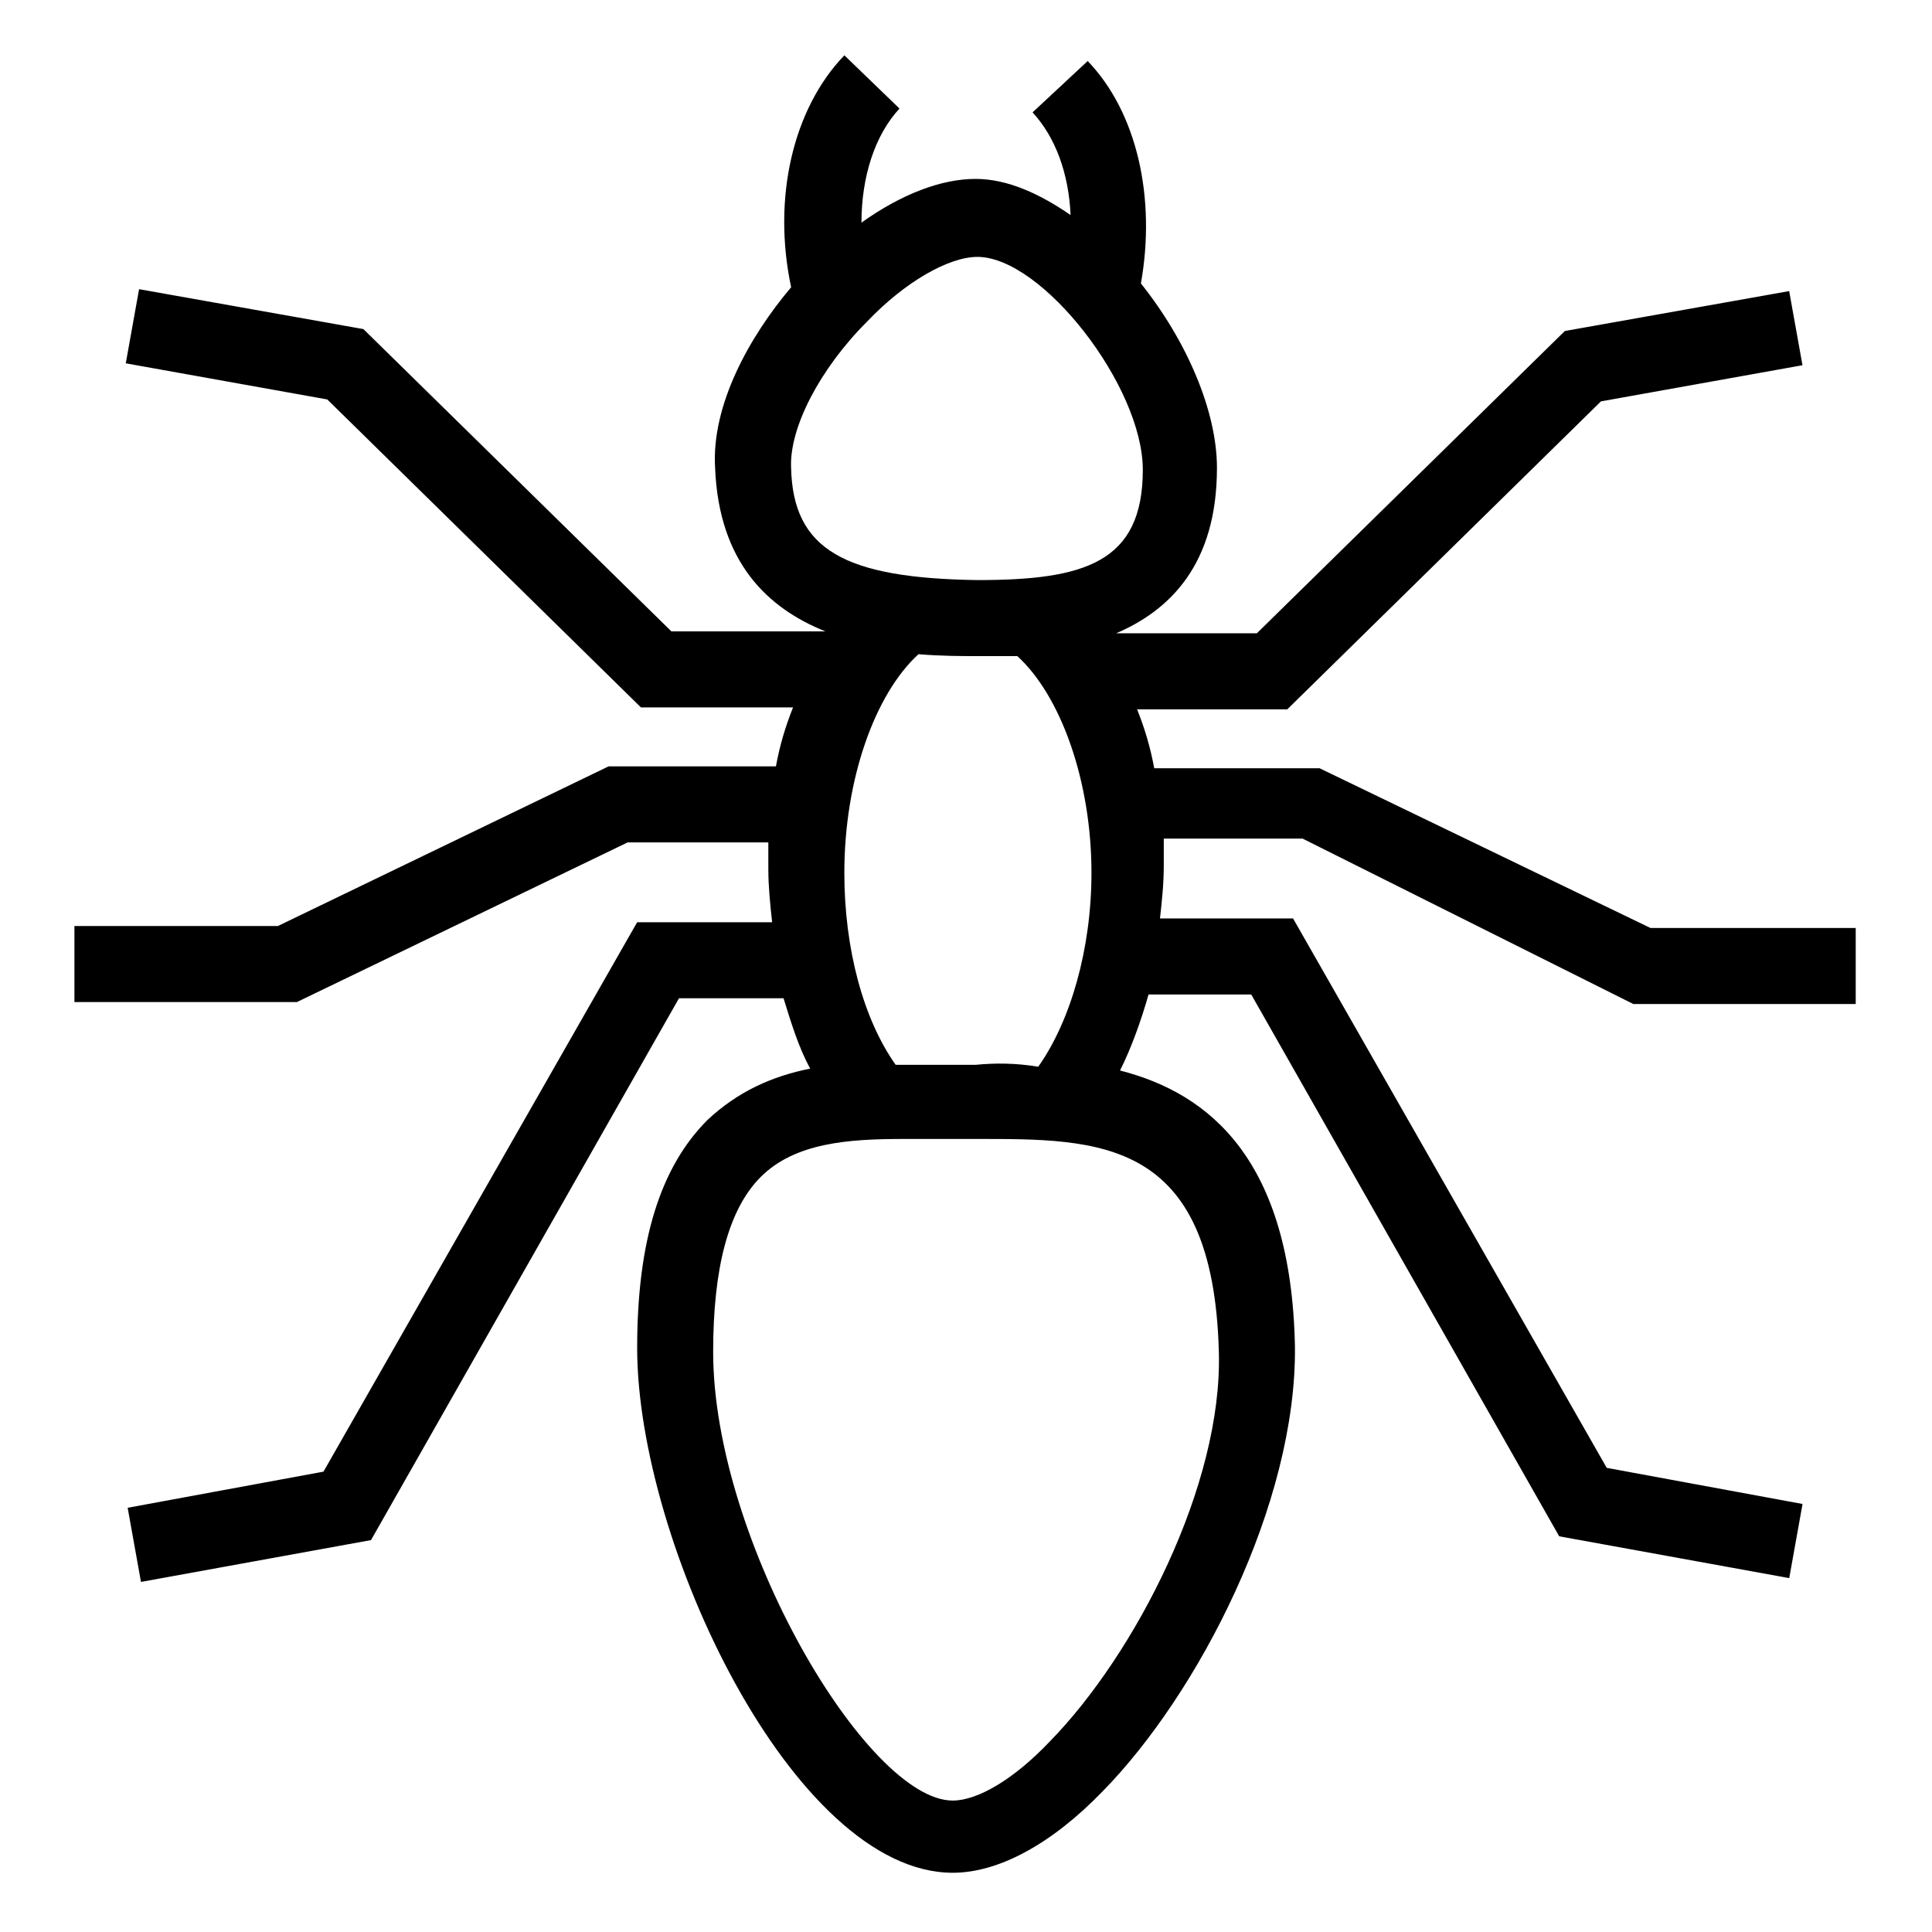 <?xml version="1.0" encoding="UTF-8"?>
<!-- Uploaded to: ICON Repo, www.svgrepo.com, Generator: ICON Repo Mixer Tools -->
<svg fill="#000000" width="800px" height="800px" version="1.1" viewBox="144 144 512 512" xmlns="http://www.w3.org/2000/svg">
 <path d="m576.84 410.07h58.945v-20.152h-54.41l-87.664-42.32h-43.832c-1.008-5.543-2.519-10.578-4.535-15.617h39.801l83.129-81.617 53.402-9.574-3.527-19.648-59.449 10.578-81.617 80.105h-37.281c14.105-6.047 26.703-18.137 26.703-43.832 0-15.113-8.062-33.754-20.152-48.871 4.031-22.672-1.008-45.344-14.105-58.945l-14.609 13.602c6.047 6.551 9.574 16.121 10.078 27.207-8.062-5.543-16.625-9.574-25.191-9.574-9.07 0-19.648 4.031-30.23 11.586 0-12.09 3.527-23.176 10.078-30.23l-14.609-14.105c-13.602 14.105-19.145 37.785-14.105 61.465-11.082 13.098-21.16 31.234-20.152 47.863 1.008 25.191 14.105 37.281 29.223 43.328h-40.809l-81.617-80.105-59.449-10.578-3.527 19.648 53.402 9.574 83.129 81.617h40.305c-2.016 5.039-3.527 10.078-4.535 15.617h-44.336l-87.664 42.32h-53.906v20.152h58.945l87.664-42.32h37.281v7.055c0 4.535 0.504 9.574 1.008 14.105h-35.77l-83.129 145.6-51.891 9.574 3.527 19.648 60.961-11.082 81.617-143.59h27.711c2.016 6.551 4.031 13.098 7.055 18.641-10.078 2.016-19.145 6.047-27.207 13.602-12.594 12.594-18.641 32.242-18.641 60.457 0 51.387 41.312 139.05 83.633 139.05 12.09 0 26.199-7.559 39.801-21.664 25.191-25.695 51.387-76.074 50.883-117.89-1.008-49.375-22.672-67.008-46.352-73.051 3.023-6.047 5.543-13.098 7.559-20.152h27.207l81.617 143.59 60.961 11.082 3.527-19.648-51.891-9.574-83.129-145.6h-35.266c0.504-4.535 1.008-9.07 1.008-14.105v-7.055h36.777zm-223.19-142.07c-0.504-10.578 7.559-26.199 20.152-38.793 10.078-10.578 21.664-17.129 29.223-17.129 17.129 0 43.832 34.258 43.832 56.426 0 24.688-15.617 29.223-43.832 29.223-35.27-0.504-48.871-8.062-49.375-29.727zm113.36 234.27c1.008 35.266-22.168 80.105-44.84 103.28-9.574 10.078-19.145 15.617-25.695 15.617-22.672 0-63.48-69.023-63.48-118.9 0-22.168 4.031-37.785 12.594-46.352 9.07-9.07 23.176-10.078 37.785-10.078h6.551 12.594c32.754 0 62.98-0.504 64.492 56.43zm-64.488-76.078h-12.09-9.07c-8.566-12.09-13.602-30.73-13.602-50.883 0-24.688 8.062-47.359 19.648-57.938 6.047 0.504 11.586 0.504 15.617 0.504h10.578c11.586 10.578 19.648 33.25 19.648 57.434 0 20.152-5.543 39.297-14.105 51.387-6.043-1.008-11.586-1.008-16.625-0.504z"/>
</svg>
